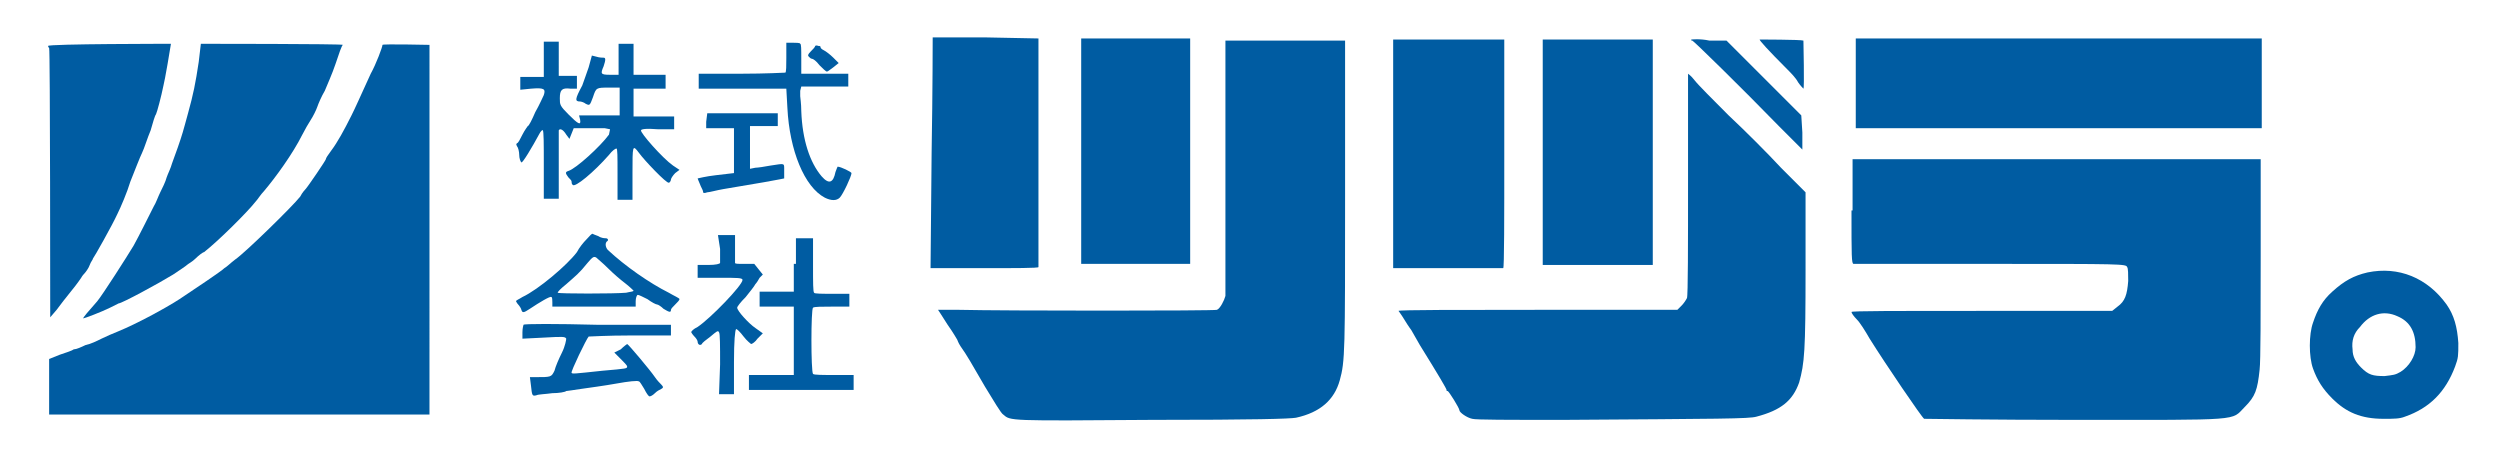 <?xml version="1.0" encoding="utf-8"?>
<!-- Generator: Adobe Illustrator 21.0.0, SVG Export Plug-In . SVG Version: 6.00 Build 0)  -->
<svg version="1.1" id="leiyer" xmlns="http://www.w3.org/2000/svg" xmlns:xlink="http://www.w3.org/1999/xlink" x="0px" y="0px"
	 width="234px" height="42px" viewBox="0 0 234 42" style="enable-background:new 0 0 234 42;" xml:space="preserve">
<style type="text/css">
	.st0{fill:#005CA2;}
</style>
<g>
	<path class="st0" d="M87.3,3.5c0,0,0,4.9-0.1,10.8l-0.1,10.8h5c2.8,0,5.1,0,5.1-0.1s0-4.8,0-10.7V3.6l-5-0.1
		C89.6,3.5,87.3,3.5,87.3,3.5L87.3,3.5z"/>
	<path class="st0" d="M101.2,11.8c0,4.5,0,9.3,0,10.6v2.3h5.1h5.1V14.2V3.6h-5.1h-5.1V11.8L101.2,11.8z"/>
	<path class="st0" d="M114.7,15.5c0,6.5,0,12,0,12.2c-0.1,0.4-0.5,1.2-0.8,1.3c-0.2,0.1-20,0.1-24.1,0c-1.1,0-2,0-2,0
		s0.4,0.6,0.9,1.4c0.5,0.7,0.9,1.4,0.9,1.4s0.1,0.3,0.3,0.6c0.7,1,0.9,1.4,2.3,3.8c0.8,1.3,1.5,2.5,1.7,2.6
		c0.7,0.6,0.4,0.6,13.9,0.5c9.8,0,12.9-0.1,13.5-0.2c2.3-0.5,3.6-1.7,4.1-3.5s0.5-2.7,0.5-17.5V3.8h-5.6h-5.6L114.7,15.5L114.7,15.5
		z"/>
	<path class="st0" d="M158.3,3.7c0,0.1,0,0.1,0.1,0.1s4.6,4.4,8.1,8c1.2,1.2,2.2,2.2,2.2,2.2s0-0.7,0-1.6l-0.1-1.6l-3.5-3.5
		l-3.5-3.5H160C159.1,3.6,158.3,3.7,158.3,3.7L158.3,3.7z"/>
	<path class="st0" d="M164.7,3.7c0,0.1,0.7,0.9,2.6,2.8c0.3,0.3,0.8,0.8,1,1.2c0.2,0.3,0.5,0.6,0.5,0.6c0.1,0,0-4.4,0-4.5
		C168.6,3.7,164.6,3.7,164.7,3.7L164.7,3.7z"/>
	<path class="st0" d="M130.4,14.4v10.7h5.1c2.8,0,5.1,0,5.2,0c0.1,0,0.1-4.8,0.1-10.7V3.7h-5.2h-5.2L130.4,14.4L130.4,14.4z"/>
	<polygon class="st0" points="144.4,14.2 144.4,24.8 149.6,24.8 154.7,24.8 154.7,14.2 154.7,3.7 149.6,3.7 144.4,3.7 	"/>
	<path class="st0" d="M173.7,7.9V12h18.5c10.2,0,18.7,0,19,0h0.5V7.8V3.6h-19h-19V7.9L173.7,7.9z"/>
	<path class="st0" d="M74.2,4h-0.6v1.4c0,0.7,0,1.4-0.1,1.4c0,0-1.9,0.1-4.1,0.1h-4v0.7v0.7h4.1h4.1l0.1,1.8c0.2,4,1.6,7.4,3.5,8.4
		c0.6,0.3,1.1,0.3,1.4,0s1.1-2,1.1-2.3c0-0.1-1-0.6-1.3-0.6c0,0-0.1,0.2-0.2,0.5c-0.2,1-0.6,1.2-1.3,0.4c-1.1-1.3-1.8-3.4-1.9-6.1
		c0-0.7-0.1-1.3-0.1-1.4c0-0.1,0-0.3,0-0.5L75,8.1h2.2h2.2V7.6V6.9h-2.3H75V5.5c0-0.9,0-1.4-0.1-1.4C74.9,4,74.5,4,74.2,4L74.2,4z"
		/>
	<path class="st0" d="M4.5,4.3c0,0.1,0.1,0.2,0.1,0.2c0.1,0,0.1,25.2,0.1,25.2L5.3,29c0.3-0.4,0.9-1.2,1.4-1.8
		C7.2,26.6,7.6,26,7.6,26s0.1-0.2,0.3-0.4c0.1-0.1,0.4-0.5,0.5-0.8s0.3-0.5,0.3-0.6c0.1-0.1,1.8-3.1,2.3-4.2c0.3-0.6,0.9-2,1.2-3
		c0.4-1,0.9-2.3,1.1-2.7c0.2-0.4,0.5-1.4,0.8-2.1c0.2-0.7,0.4-1.4,0.5-1.5c0.1-0.2,0.5-1.7,0.7-2.7C15.4,7.7,16,4.2,16,4.1
		C16,4.1,4.5,4.1,4.5,4.3L4.5,4.3z"/>
	<path class="st0" d="M18.6,5.8c-0.3,2-0.5,3-1,4.8c-0.2,0.7-0.4,1.5-0.5,1.8c-0.2,0.7-0.7,2.1-1,2.9c-0.1,0.4-0.4,1-0.5,1.3
		c-0.1,0.4-0.4,1-0.6,1.4c-0.2,0.4-0.4,1-0.6,1.3c-0.3,0.6-1.5,3-1.9,3.7c-0.6,1-2.9,4.6-3.4,5.2c-0.8,0.9-1.4,1.6-1.3,1.6
		s1.7-0.6,2.5-1c0.4-0.2,0.8-0.4,0.8-0.4c0.3,0,3.8-1.9,5.1-2.7c0.6-0.4,1.2-0.8,1.3-0.9c0.1-0.1,0.5-0.3,0.8-0.6s0.7-0.6,0.8-0.6
		c1.4-1.1,4.1-3.8,4.8-4.7c0.2-0.2,0.5-0.7,0.8-1c1.1-1.3,2.7-3.5,3.6-5.3c0.2-0.4,0.6-1.1,0.8-1.4c0.2-0.3,0.5-0.9,0.6-1.2
		s0.4-1,0.7-1.5c0.2-0.5,0.7-1.6,1-2.5s0.6-1.8,0.7-1.8c0-0.1-13.3-0.1-13.3-0.1L18.6,5.8L18.6,5.8z"/>
	<path class="st0" d="M35.8,4.2c0,0.2-0.6,1.8-1.1,2.7c-1.1,2.4-1.4,3.1-1.8,3.9c-0.7,1.4-1.3,2.5-1.9,3.3c-0.3,0.4-0.5,0.7-0.5,0.8
		s-1.7,2.6-1.9,2.8c0,0-0.3,0.3-0.5,0.7c-0.7,0.9-5.2,5.3-6.1,5.9c-0.4,0.3-0.8,0.7-1,0.8c-0.3,0.3-2.7,1.9-4.2,2.9
		c-1.4,0.9-4,2.3-5.7,3c-0.5,0.2-1.2,0.5-1.6,0.7c-0.4,0.2-1,0.5-1.5,0.6c-0.4,0.2-0.9,0.4-1.1,0.4c-0.1,0.1-0.7,0.3-1.3,0.5l-1,0.4
		v5.2h35.6V4.2C40.2,4.2,35.8,4.1,35.8,4.2L35.8,4.2z"/>
	<path class="st0" d="M50.9,5.6v1.6h-1.1h-1.1v0.6v0.6l1-0.1c1.2-0.1,1.4,0,1.2,0.6c-0.1,0.2-0.4,0.9-0.8,1.6
		c-0.3,0.7-0.6,1.3-0.7,1.3c0,0-0.3,0.4-0.5,0.8c-0.2,0.4-0.4,0.8-0.5,0.8c-0.1,0.1-0.1,0.1,0,0.3c0.1,0.1,0.2,0.5,0.2,0.8
		s0.1,0.6,0.2,0.7c0.1,0.1,1-1.4,1.7-2.7c0.1-0.2,0.3-0.4,0.3-0.3c0.1,0,0.1,1.3,0.1,3.2v3.2h0.7h0.7v-3.1c0-1.7,0-3.2,0-3.3
		c0.1-0.2,0.4-0.1,0.7,0.4l0.3,0.4l0.2-0.5l0.2-0.5h1.2c0.7,0,1.5,0,1.7,0l0.5,0.1L57,12.6c-0.8,1.1-3.1,3.2-3.8,3.4
		c-0.3,0.1-0.3,0.2,0,0.6c0.2,0.2,0.3,0.3,0.3,0.4s0,0.2,0.1,0.3c0.2,0.3,2-1.2,3.4-2.8c0.3-0.4,0.6-0.6,0.7-0.6
		c0.1,0,0.1,0.7,0.1,2.4v2.4h0.7h0.7v-2.5c0-2.6,0-2.7,0.6-1.9c0.5,0.7,2.6,2.9,2.8,2.8c0.1,0,0.2-0.2,0.2-0.3
		c0-0.1,0.2-0.4,0.4-0.6l0.4-0.3L63,15.5c-1-0.7-3.1-3.1-3-3.3c0-0.1,0.4-0.2,1.6-0.1h1.5v-0.6v-0.6h-1.9h-1.9V9.6V8.3h1.5h1.5V7.7
		V7h-1.5h-1.5V5.5V4.1h-0.7h-0.7v1.5V7h-0.8c-0.9,0-0.9-0.1-0.6-0.8c0.2-0.6,0.2-0.8,0-0.8c-0.1,0-0.4,0-0.7-0.1l-0.4-0.1l-0.3,1.1
		c-0.2,0.6-0.5,1.4-0.6,1.7c-0.7,1.3-0.7,1.5-0.2,1.5c0.1,0,0.4,0.1,0.5,0.2c0.4,0.2,0.4,0.2,0.7-0.6c0.3-0.9,0.3-0.9,1.5-0.9h1v1.3
		v1.3h-1.9h-1.9l0.1,0.4c0.1,0.6-0.2,0.4-1.1-0.5c-0.8-0.8-0.8-0.9-0.8-1.5c0-0.8,0.2-1,1-0.9H54V7.7V7.1h-1h-0.7V5.5V3.9h-0.7h-0.7
		L50.9,5.6L50.9,5.6z"/>
	<path class="st0" d="M76.3,4.3c0,0.1-0.2,0.3-0.4,0.5c-0.3,0.3-0.3,0.4-0.2,0.5c0.1,0.1,0.2,0.2,0.3,0.2c0.1,0,0.4,0.2,0.7,0.6
		c0.3,0.3,0.6,0.6,0.7,0.6s0.3-0.2,0.6-0.4l0.5-0.4L78,5.4c-0.3-0.3-0.7-0.6-0.9-0.7c-0.2-0.1-0.3-0.2-0.3-0.3
		c0-0.1-0.1-0.1-0.2-0.1C76.4,4.2,76.3,4.3,76.3,4.3L76.3,4.3z"/>
	<path class="st0" d="M158,17.1c0,5.7,0,10.6-0.1,10.8s-0.3,0.5-0.5,0.7L157,29h-13c-7.2,0-13.1,0-13.1,0.1c0,0,0.3,0.4,0.6,0.9
		s0.6,0.9,0.6,0.9s0.4,0.7,0.8,1.4c1.8,2.9,2.5,4.1,2.5,4.2c0,0.1,0,0.1,0.1,0.1s1.1,1.6,1.1,1.8s0.7,0.7,1.2,0.8
		c0.3,0.1,3.3,0.1,8.5,0.1c14.9-0.1,17.4-0.1,18.1-0.3c2.3-0.6,3.4-1.5,4-3.2c0.5-1.8,0.6-2.9,0.6-10.6V18l-2.3-2.3
		c-1.2-1.3-3.4-3.5-4.9-4.9c-1.4-1.4-2.9-2.9-3.2-3.3S158,6.9,158,6.9C158,6.6,158,11.3,158,17.1L158,17.1z"/>
	<path class="st0" d="M66.1,11.4V12h1.3h1.3v2.1v2.1L67,16.4c-0.9,0.1-1.7,0.3-1.7,0.3s0.1,0.3,0.2,0.5c0.1,0.3,0.3,0.6,0.3,0.7
		c0,0.2,0.1,0.2,0.4,0.1c0.2,0,0.9-0.2,1.5-0.3c3.6-0.6,4.7-0.8,5.2-0.9l0.5-0.1V16c0-0.8,0.1-0.7-1.3-0.5c-0.5,0.1-1.2,0.2-1.4,0.2
		l-0.5,0.1v-2v-2h1.3h1.3v-0.6v-0.6h-3.3h-3.3L66.1,11.4L66.1,11.4z"/>
	<path class="st0" d="M173.3,19.7c0,4.3,0,5,0.2,5c0.1,0,5.9,0,12.8,0c12.3,0,12.7,0,12.8,0.3c0.1,0.1,0.1,0.7,0.1,1.3
		c-0.1,1.3-0.3,1.9-1,2.4l-0.5,0.4h-12.2c-8.2,0-12.2,0-12.2,0.1s0.2,0.4,0.5,0.7c0.3,0.3,0.8,1.1,1.2,1.8c1.5,2.4,4.9,7.4,5.1,7.5
		c0.1,0,6.4,0.1,14,0.1c16,0,14.7,0.1,16-1.2c1-1,1.2-1.6,1.4-3.5c0.1-0.8,0.1-5.5,0.1-10.6v-9.1h-19.1h-19.1v4.8
		C173.4,19.7,173.3,19.7,173.3,19.7z"/>
	<path class="st0" d="M54.9,22.4c-0.3,0.3-0.7,0.8-0.9,1.2c-0.9,1.2-3.6,3.5-5.1,4.2c-0.3,0.2-0.6,0.3-0.6,0.4c0,0,0.1,0.2,0.2,0.3
		c0.1,0.1,0.3,0.4,0.3,0.5c0.1,0.3,0.2,0.3,0.8-0.1c0.9-0.6,1.9-1.2,2-1.1c0.1,0,0.1,0.3,0.1,0.5v0.4h3.9h3.9v-0.5
		c0-0.3,0.1-0.6,0.2-0.6c0.1,0,0.5,0.2,0.9,0.4c0.4,0.3,0.8,0.5,0.9,0.5c0.1,0,0.4,0.2,0.6,0.4c0.5,0.3,0.7,0.4,0.7,0.1
		c0-0.1,0.2-0.3,0.4-0.5s0.4-0.4,0.4-0.5s-0.5-0.3-1-0.6c-1.8-0.9-4.1-2.5-5.7-4c-0.2-0.2-0.3-0.6-0.1-0.8c0.2-0.1,0.1-0.3-0.1-0.3
		c-0.1,0-0.4,0-0.7-0.2c-0.3-0.1-0.5-0.2-0.5-0.2C55.4,21.8,55.2,22.1,54.9,22.4L54.9,22.4z M56.9,25.1c0.5,0.5,1.2,1.1,1.6,1.4
		c0.4,0.3,0.8,0.7,0.8,0.7c0,0.1-0.3,0.1-0.7,0.2c-1.1,0.1-6.3,0.1-6.4,0c0-0.1,0.3-0.4,0.8-0.8c0.9-0.8,1.2-1,2-2
		c0.5-0.6,0.6-0.6,0.8-0.5C55.9,24.2,56.4,24.6,56.9,25.1L56.9,25.1z"/>
	<path class="st0" d="M67.4,23.3c0,0.7,0,1.3,0,1.3c0,0.1-0.4,0.2-1.1,0.2h-1v0.6V26h2.1c1.6,0,2.1,0,2.1,0.2c0,0.5-3,3.6-4.2,4.4
		c-0.4,0.2-0.6,0.4-0.6,0.5c0,0,0.1,0.2,0.3,0.4c0.2,0.2,0.3,0.4,0.3,0.5c0,0.2,0.2,0.4,0.4,0.2c0-0.1,0.4-0.4,0.8-0.7
		c0.6-0.5,0.7-0.6,0.8-0.4c0.1,0.1,0.1,1.3,0.1,3l-0.1,2.8H68h0.7v-3c0-2,0.1-3,0.2-3.1c0.1,0,0.4,0.3,0.7,0.7
		c0.3,0.4,0.7,0.7,0.7,0.7c0.1,0,0.4-0.2,0.6-0.5l0.5-0.5l-0.7-0.5c-0.6-0.4-1.7-1.6-1.7-1.9c0-0.1,0.3-0.5,0.8-1
		c0.4-0.5,0.8-1,0.9-1.2c0.1-0.1,0.3-0.4,0.4-0.6l0.3-0.3L71,25.2l-0.4-0.5h-0.9c-0.7,0-0.9,0-0.9-0.1s0-0.7,0-1.4V22H68h-0.8
		L67.4,23.3L67.4,23.3z"/>
	<path class="st0" d="M74.3,24.7v2.6h-1.6h-1.6V28v0.7h1.6h1.6v3.2v3.2h-0.6c-0.3,0-1.3,0-2.1,0h-1.5v0.7v0.7H75h4.9v-0.7v-0.7h-1.8
		c-1.1,0-1.9,0-2-0.1c-0.2-0.2-0.2-6.1,0-6.2c0.1-0.1,0.9-0.1,1.8-0.1h1.6v-0.6v-0.6h-1.6c-0.9,0-1.7,0-1.7-0.1
		c-0.1-0.1-0.1-0.9-0.1-2.6v-2.5h-0.8h-0.8v2.4H74.3z"/>
	<path class="st0" d="M221.6,25.5c-1.3,0.3-2.2,0.8-3.3,1.8c-0.9,0.8-1.4,1.7-1.8,2.9c-0.4,1.1-0.4,3.2,0,4.3
		c0.4,1.1,0.9,1.9,1.8,2.8c1.3,1.3,2.7,1.9,4.8,1.9c1,0,1.5,0,2-0.2c2.3-0.8,3.8-2.3,4.7-4.7c0.3-0.8,0.3-1,0.3-2.2
		c-0.1-1.5-0.4-2.6-1.1-3.6C227.2,26,224.5,24.9,221.6,25.5L221.6,25.5z M224.4,29.6c1.2,0.5,1.7,1.5,1.7,2.9c0,0.8-0.6,1.8-1.4,2.3
		c-0.5,0.3-0.7,0.3-1.5,0.4c-1.1,0-1.5-0.1-2.2-0.8c-0.5-0.5-0.8-1-0.8-1.7c-0.1-0.8,0.1-1.5,0.7-2.1
		C221.8,29.4,223.1,29,224.4,29.6L224.4,29.6z"/>
	<path class="st0" d="M49,30.4c0,0-0.1,0.3-0.1,0.7v0.6l2-0.1c1.8-0.1,2-0.1,2.1,0.1c0,0.1-0.1,0.7-0.4,1.3
		c-0.3,0.6-0.6,1.3-0.7,1.7c-0.3,0.6-0.3,0.6-1.8,0.6h-0.5l0.1,0.8c0.1,0.9,0.1,1,0.5,0.9c0.2-0.1,0.8-0.1,1.5-0.2
		c0.6,0,1.2-0.1,1.3-0.2c0.1,0,0.7-0.1,1.4-0.2c0.7-0.1,2.2-0.3,3.3-0.5s2-0.3,2.1-0.2c0.1,0,0.3,0.4,0.5,0.7
		c0.2,0.4,0.4,0.7,0.5,0.7s0.3-0.1,0.5-0.3s0.4-0.3,0.6-0.4c0.2-0.1,0.2-0.2,0-0.4c-0.1-0.1-0.4-0.4-0.6-0.7
		c-0.4-0.6-2.5-3.1-2.6-3.1c0,0-0.3,0.2-0.6,0.5L57.5,33l0.6,0.6c0.3,0.3,0.6,0.6,0.6,0.7c0,0.2,0,0.2-2.3,0.4
		c-2.8,0.3-2.8,0.3-2.9,0.2c-0.1-0.1,1.4-3.2,1.6-3.4c0.1,0,1.8-0.1,3.9-0.1h3.8V31v-0.6h-6.9C52.1,30.3,49,30.3,49,30.4L49,30.4z"
		/>
</g>
</svg>
